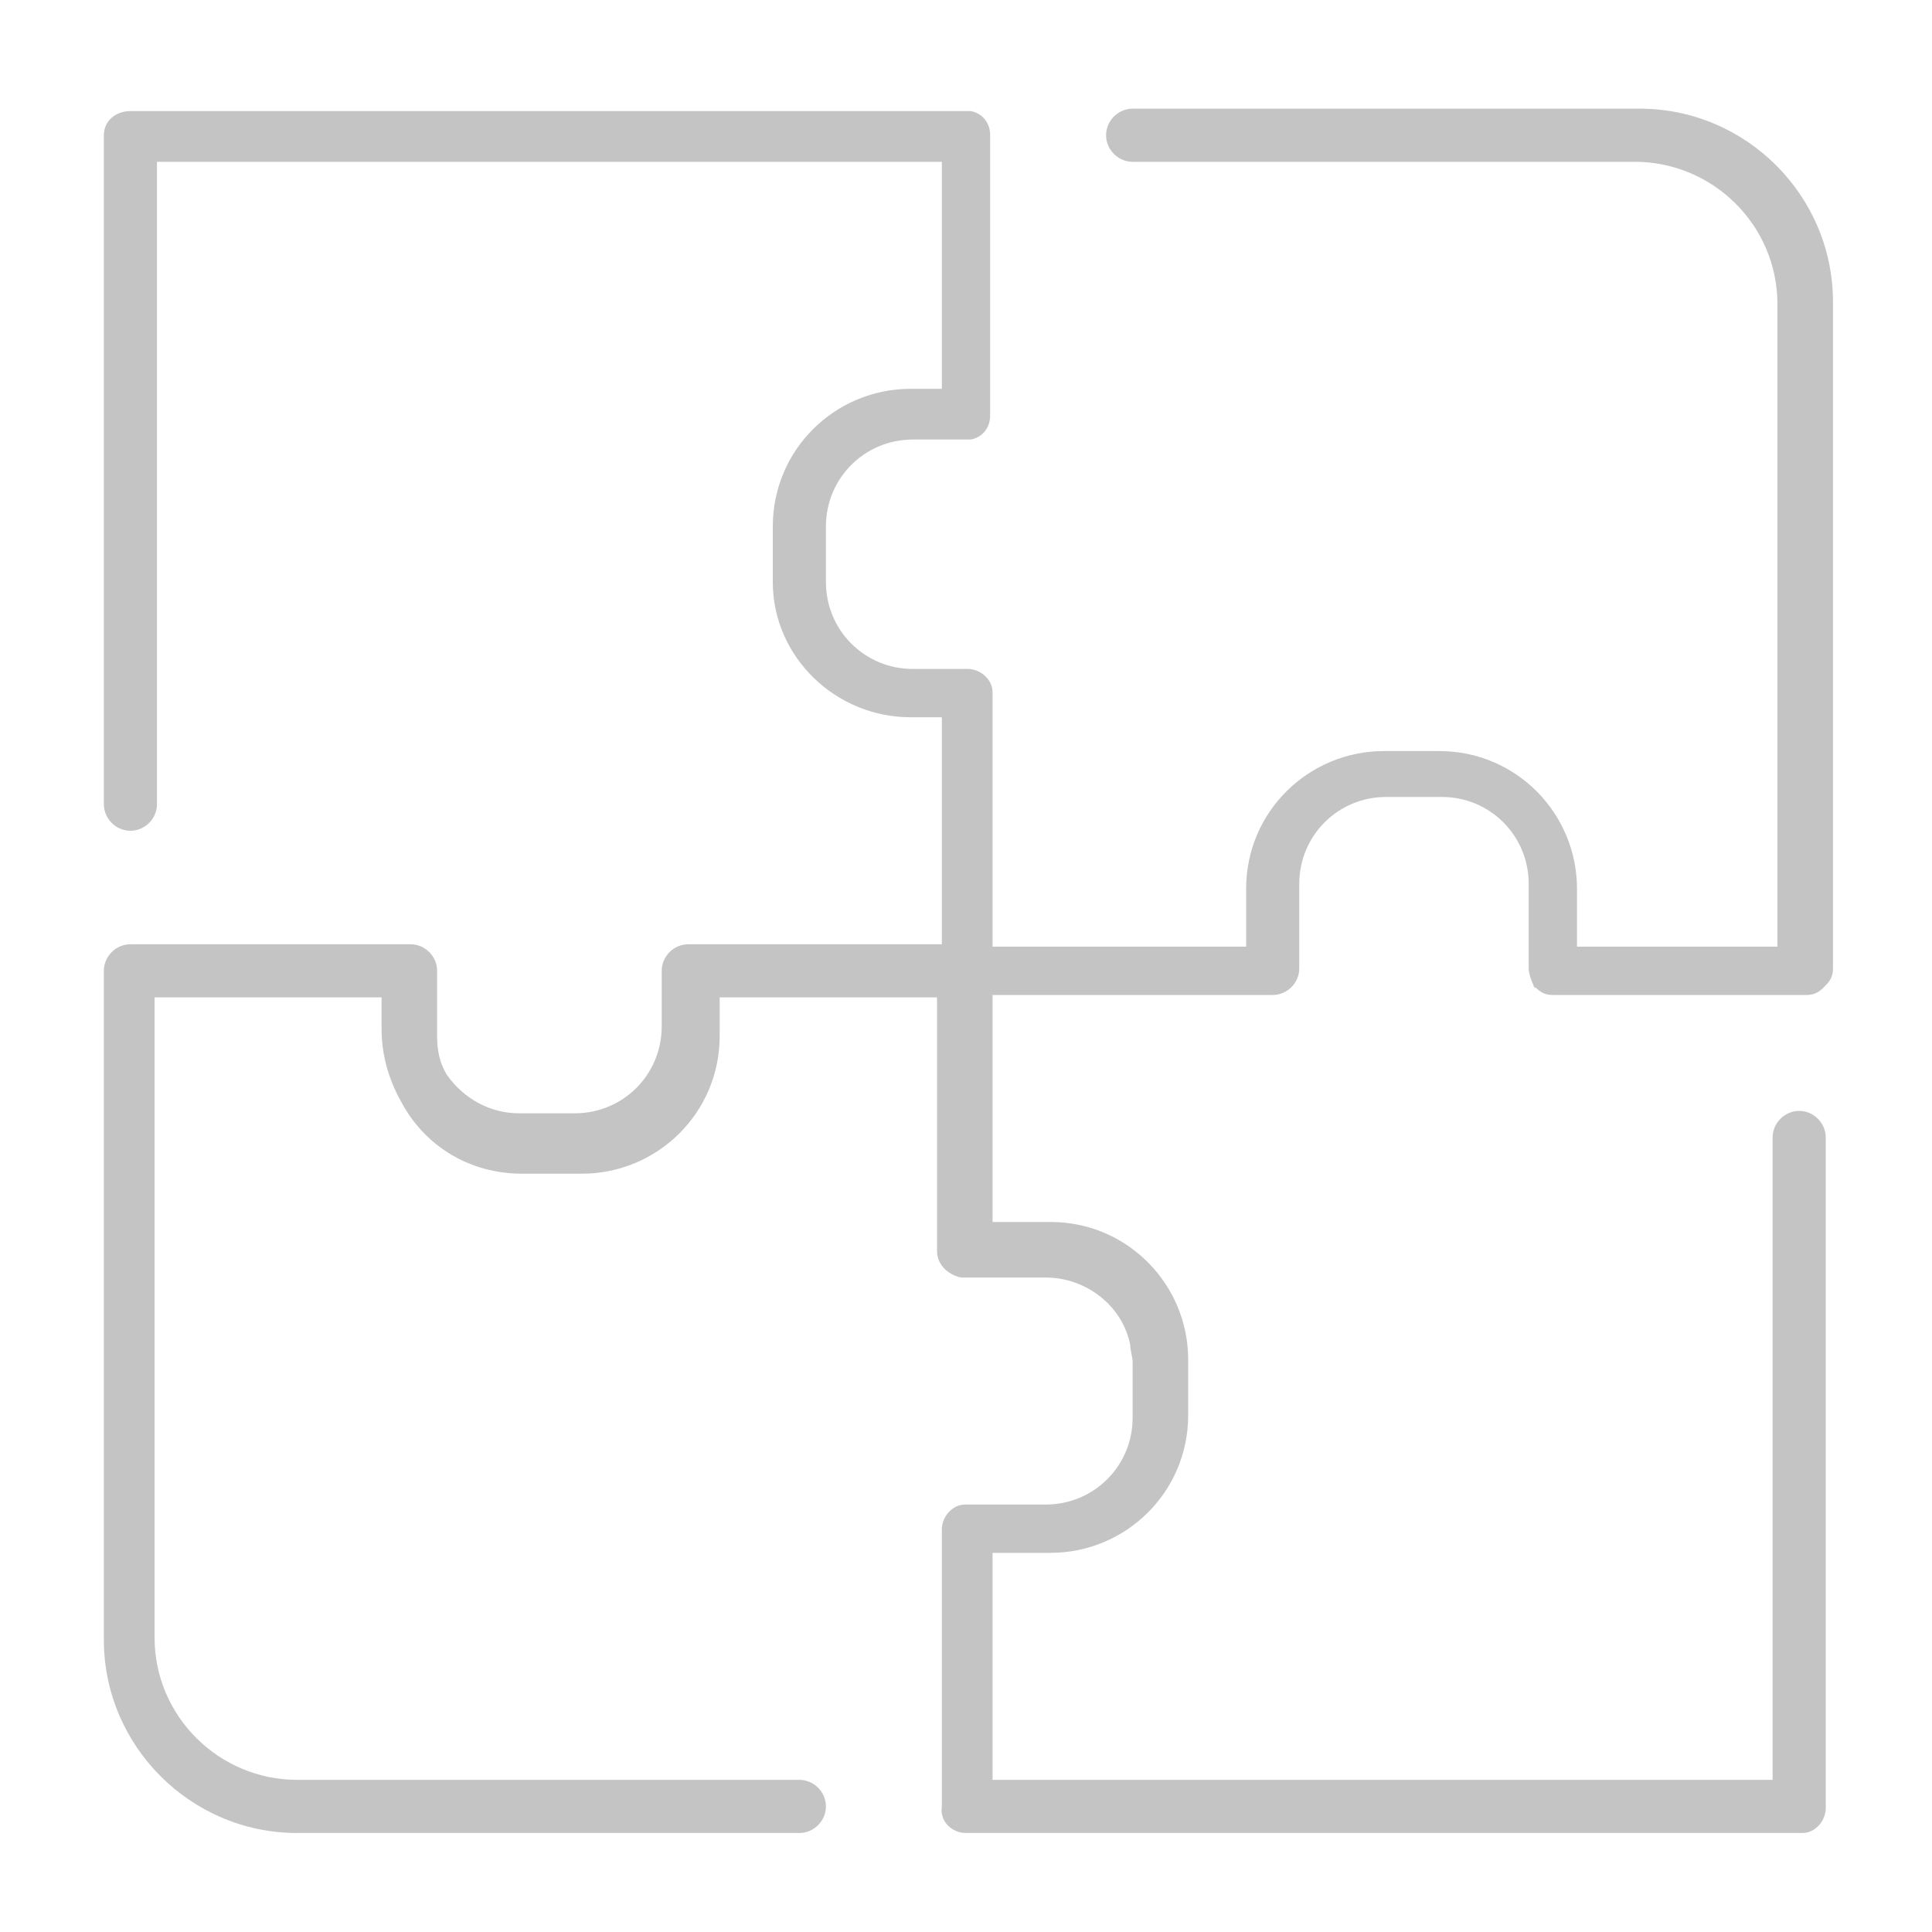 <?xml version="1.0" encoding="utf-8"?>
<!-- Generator: Adobe Illustrator 26.4.1, SVG Export Plug-In . SVG Version: 6.00 Build 0)  -->
<svg version="1.1" id="Layer_1" xmlns="http://www.w3.org/2000/svg" xmlns:xlink="http://www.w3.org/1999/xlink" x="0px" y="0px"
	 viewBox="0 0 80 80" style="enable-background:new 0 0 80 80;" xml:space="preserve">
<style type="text/css">
	.st0{fill-rule:evenodd;clip-rule:evenodd;fill:#C4C4C4;}
</style>
<path class="st0" d="M40,75.9h34.6c0.3,0,0.5-0.1,0.7-0.3c0.2-0.2,0.3-0.5,0.3-0.7V47.1c0-0.6-0.5-1.1-1.1-1.1s-1.1,0.5-1.1,1.1
	v26.6H41.1v-9.4h2.4c3.1,0,5.7-2.5,5.7-5.7v-2.3c0-3.1-2.5-5.7-5.7-5.7h-2.4v-9.4h11.6c0.6,0,1.1-0.5,1.1-1.1v-3.5
	c0-2,1.6-3.6,3.6-3.6h2.3c2,0,3.6,1.6,3.6,3.6v3.5c0,0.2,0.1,0.5,0.2,0.7c0,0,0,0.1,0.1,0.1c0.2,0.2,0.4,0.3,0.7,0.3c0,0,0,0,0.1,0
	h10.4v0.1v-0.1c0.3,0,0.5-0.1,0.7-0.3l0.1-0.1c0.2-0.2,0.3-0.4,0.3-0.7V12.5c0-4.4-3.6-8-8-8h-21c-0.6,0-1.1,0.5-1.1,1.1
	s0.5,1.1,1.1,1.1h20.8c3.2,0,5.9,2.6,5.9,5.9v26.6h-8.3v-2.4c0-3.1-2.5-5.7-5.7-5.7h-2.3c-3.1,0-5.7,2.5-5.7,5.7v2.4H41.1V28.7
	c0-0.3-0.1-0.5-0.3-0.7s-0.5-0.3-0.7-0.3h-2.3c-2,0-3.6-1.6-3.6-3.6v-2.3c0-2,1.6-3.6,3.6-3.6H40c0.1,0,0.1,0,0.2,0
	c0.5-0.1,0.8-0.5,0.8-1V5.6c0-0.5-0.3-0.9-0.8-1c-0.1,0-0.1,0-0.2,0c0,0,0,0-0.1,0H5.4c-0.6,0-1.1,0.4-1.1,1v27.7
	c0,0.6,0.5,1.1,1.1,1.1s1.1-0.5,1.1-1.1V6.7H39v9.4h-1.3c-3.1,0-5.7,2.5-5.7,5.7v2.3c0,3.1,2.6,5.6,5.7,5.6H39v9.4H28.5
	c-0.6,0-1.1,0.5-1.1,1.1v2.3c0,2-1.6,3.6-3.6,3.6h-2.3c-1.2,0-2.3-0.6-3-1.6c-0.3-0.5-0.4-1-0.4-1.6v-2.7c0-0.6-0.5-1.1-1.1-1.1H5.4
	c-0.6,0-1.1,0.5-1.1,1.1v27.7c0,4.4,3.6,8,8,8h20.8c0.6,0,1.1-0.5,1.1-1.1s-0.5-1.1-1.1-1.1H12.3c-3.2,0-5.9-2.6-5.9-5.9V41.3h9.4
	v1.3c0,1.1,0.3,2.1,0.8,3c1,1.9,2.9,3,5,3h2.5c3.1,0,5.7-2.5,5.7-5.7v-1.6h9v10.5c0,0.6,0.5,1,1,1.1h3.5c1.7,0,3.2,1.2,3.5,2.8
	c0,0.2,0.1,0.5,0.1,0.7v2.3c0,2-1.6,3.6-3.6,3.6H40c-0.3,0-0.5,0.1-0.7,0.3S39,63.1,39,63.3v11.5C38.9,75.4,39.4,75.9,40,75.9z"/>
</svg>
